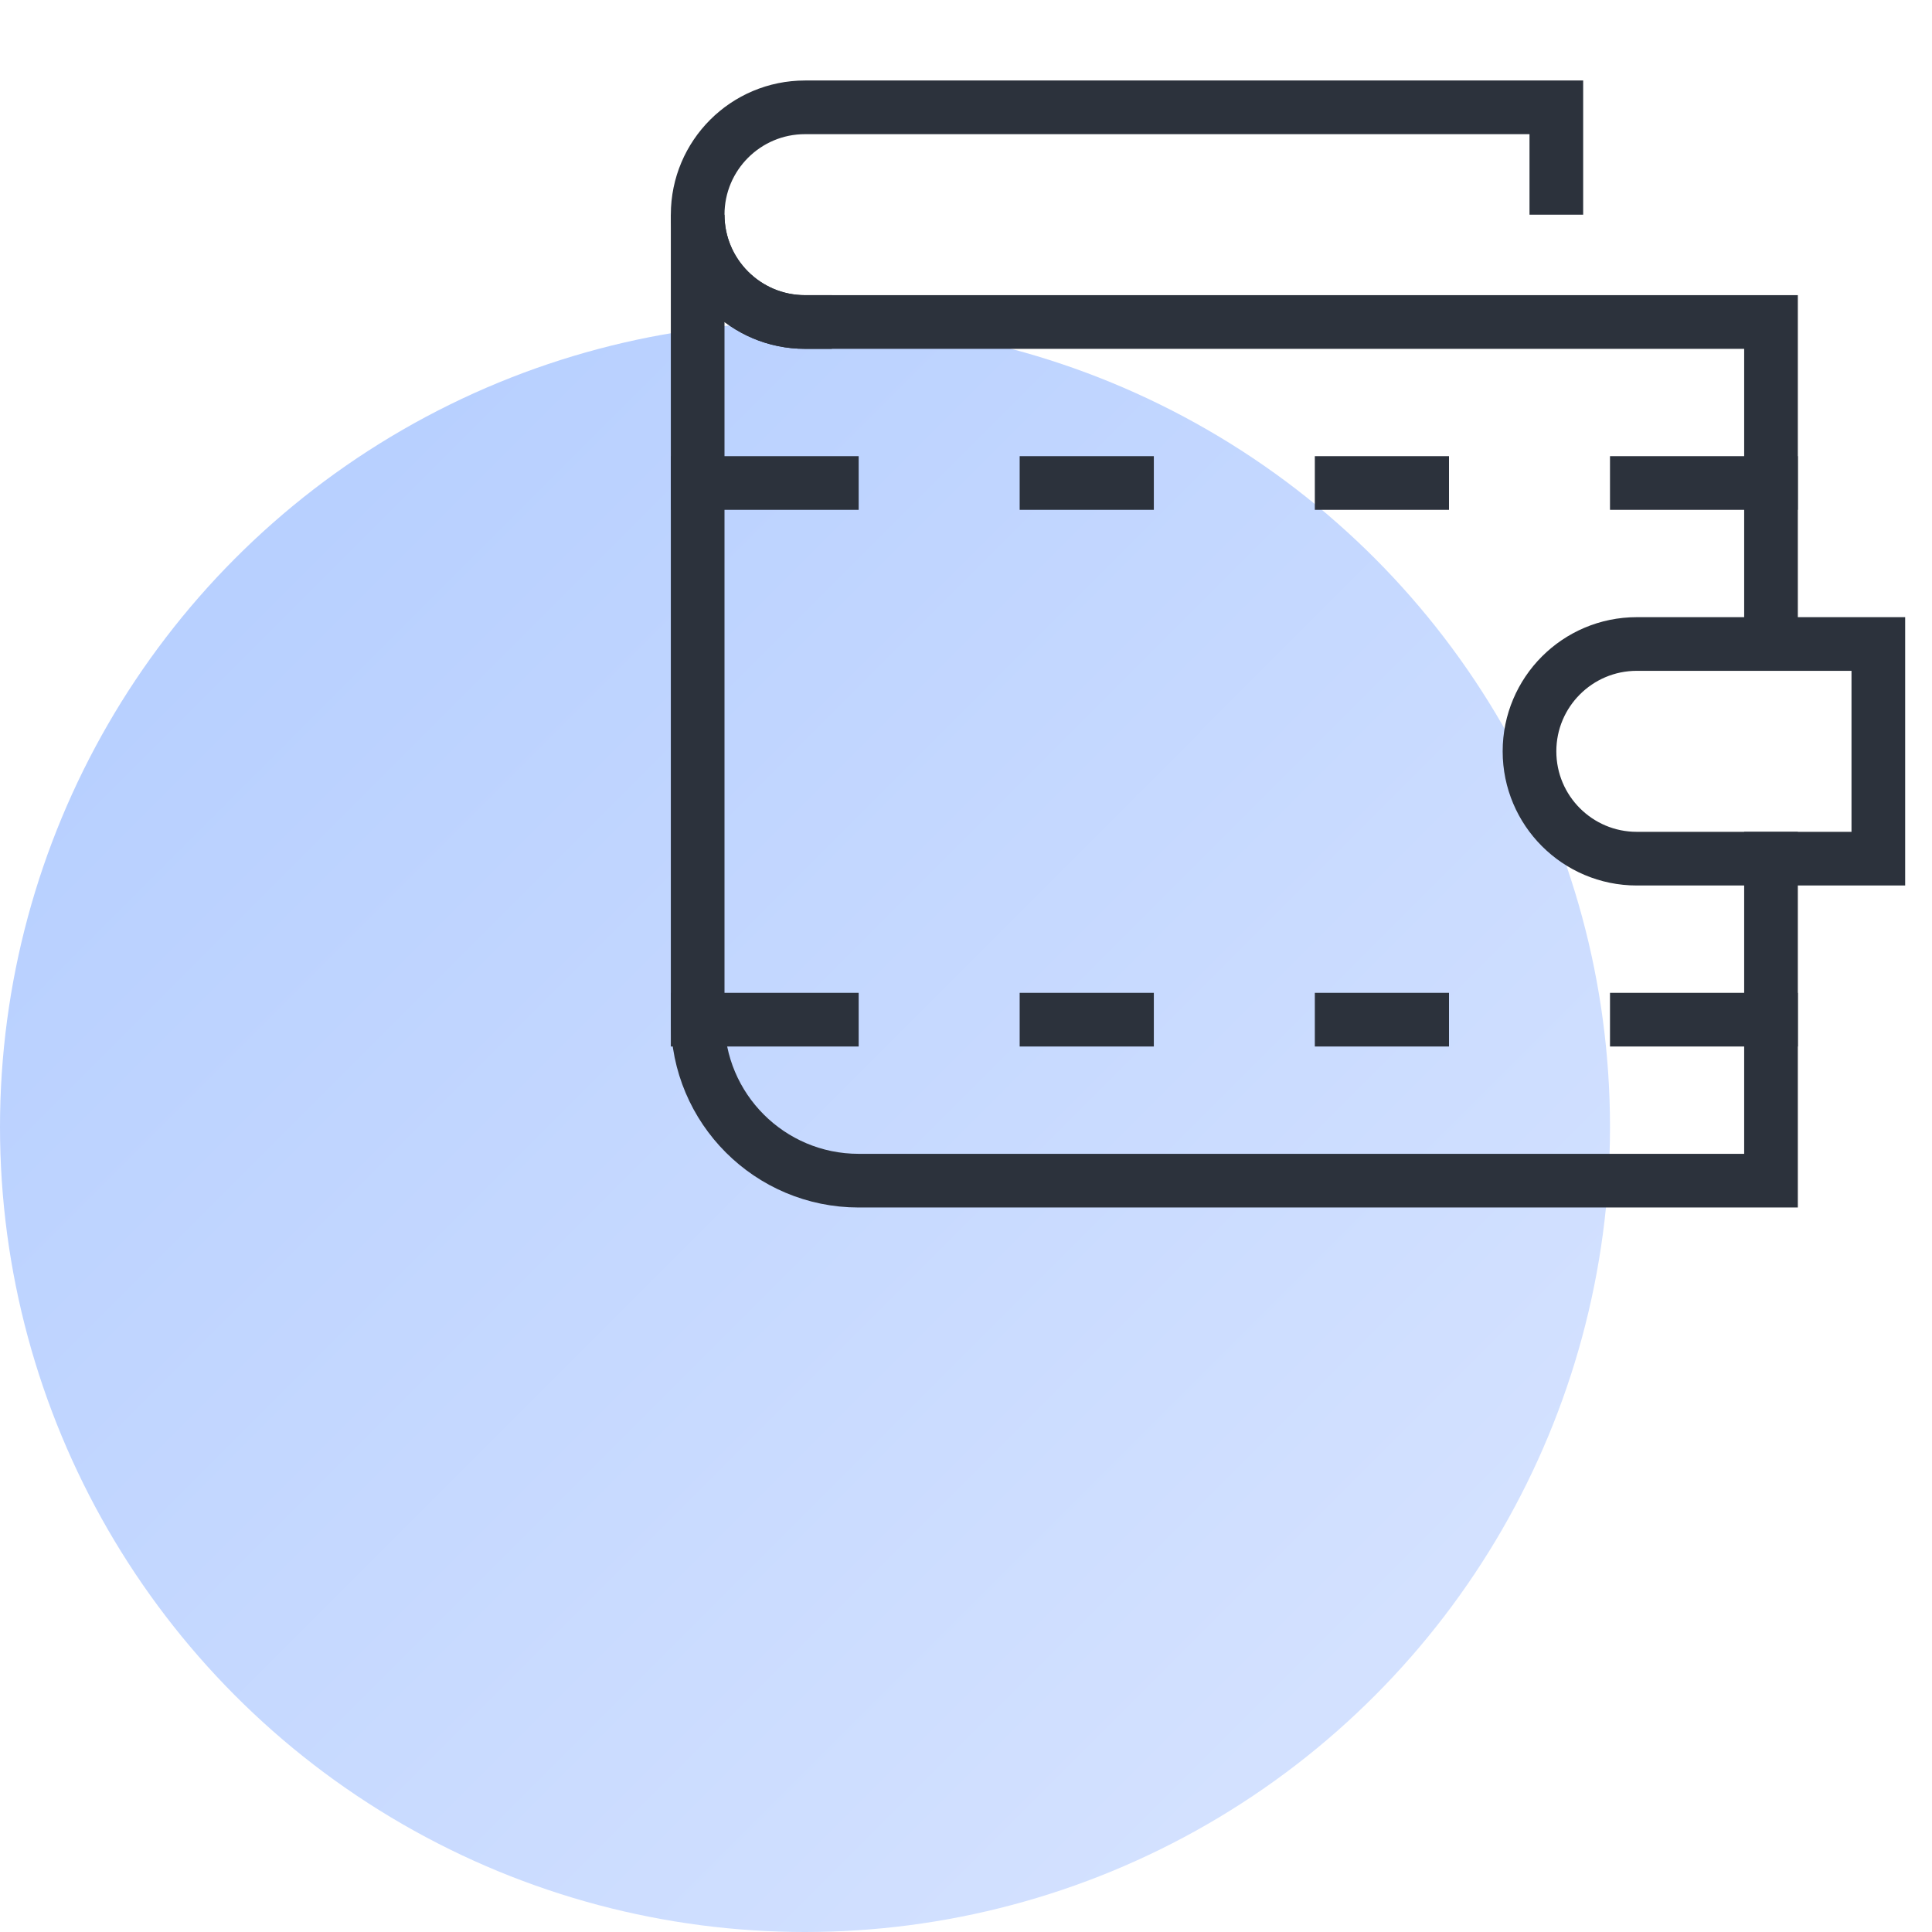 <svg fill="none" height="72" viewBox="0 0 72 72" width="72" xmlns="http://www.w3.org/2000/svg" xmlns:xlink="http://www.w3.org/1999/xlink"><linearGradient id="a" gradientUnits="userSpaceOnUse" x1="9.643" x2="50.447" y1="21.553" y2="62.357"><stop offset="0" stop-color="#b8d0ff"/><stop offset="1" stop-color="#d3e1ff"/></linearGradient><ellipse cx="30" cy="42" fill="url(#a)" rx="30" ry="30"/><g stroke="#2c323c" stroke-linecap="square" stroke-miterlimit="10" stroke-width="2"><path d="m26 18h5"/><path d="m39 18h3"/><path d="m50 18h3"/><path d="m61 18h5"/><path d="m26 38h5"/><path d="m39 38h3"/><path d="m50 38h3"/><path d="m61 38h5"/><path d="m66 23.999v-11.999h-36c-2.209 0-4-1.791-4-4v30c0 3.314 2.686 6 6 6h34v-12"/><path d="m58 7v-3h-28c-2.209 0-4 1.791-4 4s1.791 4 4 4"/><path d="m70 32h-9c-2.209 0-4-1.791-4-4s1.791-4 4-4h9z"/></g></svg>